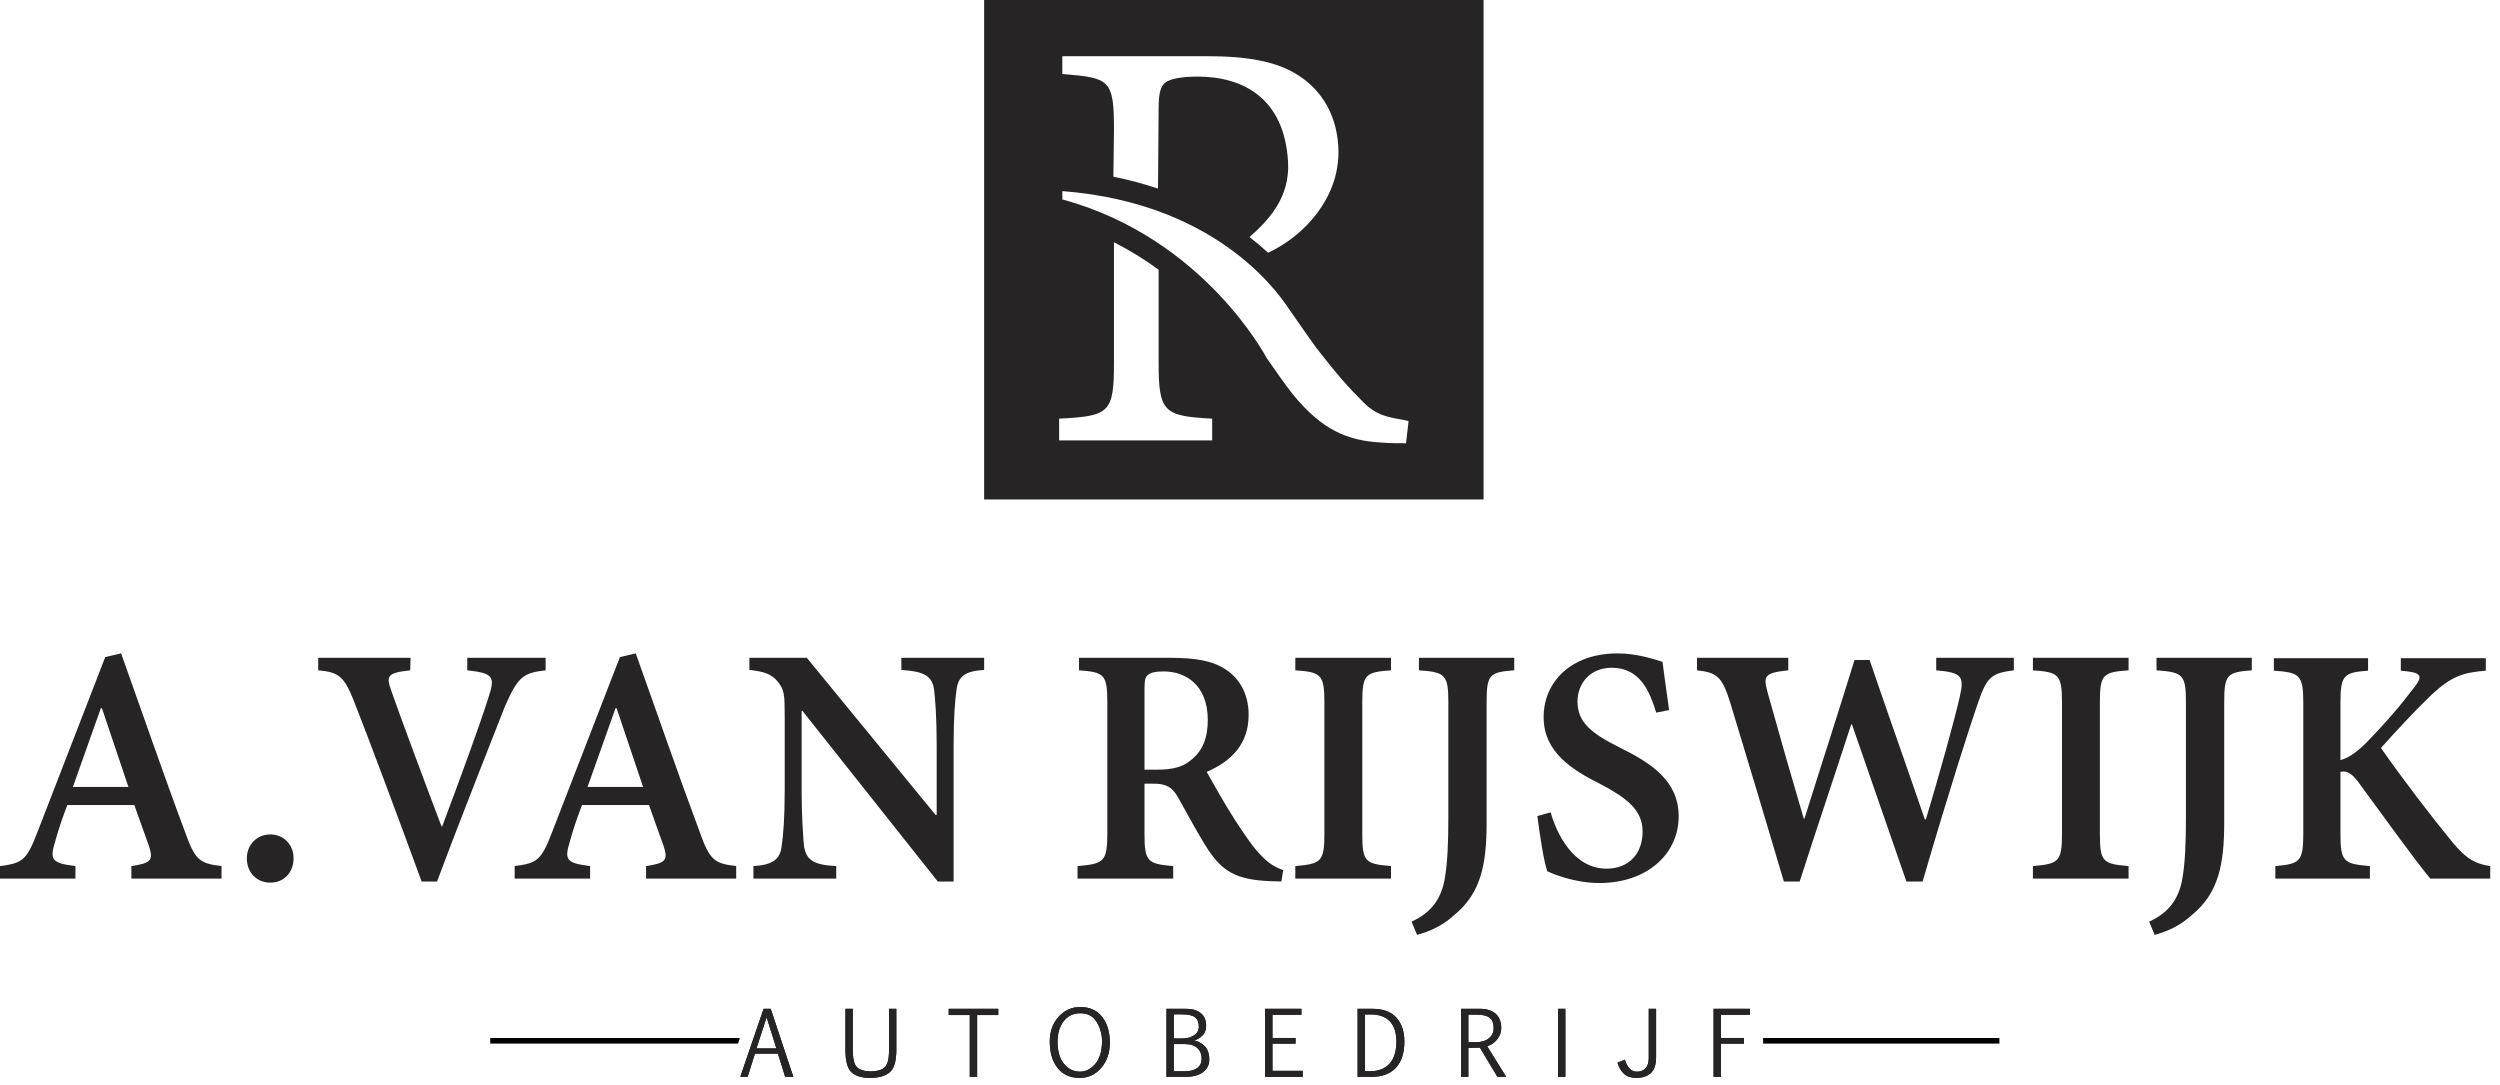 <?xml version="1.0" encoding="UTF-8" standalone="no"?>
<svg xmlns="http://www.w3.org/2000/svg" xmlns:xlink="http://www.w3.org/1999/xlink" xmlns:serif="http://www.serif.com/" width="100%" height="100%" viewBox="0 0 212 92" version="1.1" xml:space="preserve" style="fill-rule:evenodd;clip-rule:evenodd;stroke-linejoin:round;stroke-miterlimit:2;">
    <g transform="matrix(1,0,0,1,8.644,69.854)">
        <path d="M0,-9.797L-0.093,-9.797L-2.465,-3.12L2.247,-3.12L0,-9.797ZM2.496,4.65L2.496,3.589C4.182,3.339 4.368,3.09 3.994,1.904C3.651,0.999 3.214,-0.311 2.746,-1.59L-2.933,-1.59C-3.276,-0.686 -3.651,0.344 -3.963,1.498C-4.431,3.028 -4.306,3.339 -2.247,3.589L-2.247,4.65L-8.644,4.65L-8.644,3.589C-6.771,3.339 -6.397,3.152 -5.461,0.688L0.281,-14.135L1.623,-14.447C3.37,-9.578 5.211,-4.212 7.021,0.624C7.895,3.09 8.269,3.371 10.142,3.589L10.142,4.65L2.496,4.65Z" style="fill:rgb(38,36,37);fill-rule:nonzero;"></path>
    </g>
    <g transform="matrix(0,1,1,0,22.93,70.822)">
        <path d="M1.966,-1.997C0.811,-1.997 -0.063,-1.154 -0.063,0C-0.063,1.124 0.811,1.966 1.966,1.966C3.183,1.966 4.025,1.124 4.025,0C4.025,-1.154 3.183,-1.997 1.966,-1.997" style="fill:rgb(38,36,37);fill-rule:nonzero;"></path>
    </g>
    <g transform="matrix(1,0,0,1,46.269,73.691)">
        <path d="M0,-16.848C-1.872,-16.63 -2.34,-16.349 -3.464,-13.759C-4.244,-11.731 -7.021,-4.803 -9.205,1.062L-10.516,1.062C-12.419,-4.148 -14.947,-10.92 -16.288,-14.321C-17.1,-16.349 -17.568,-16.693 -19.284,-16.848L-19.284,-17.91L-11.452,-17.91L-11.483,-16.848C-13.48,-16.63 -13.511,-16.349 -13.105,-15.163C-12.325,-12.917 -10.172,-7.143 -8.831,-3.618L-8.768,-3.618C-7.239,-7.706 -5.648,-12.012 -4.868,-14.477C-4.275,-16.286 -4.368,-16.599 -6.646,-16.848L-6.646,-17.91L0,-17.91L0,-16.848Z" style="fill:rgb(38,36,37);fill-rule:nonzero;"></path>
    </g>
    <g transform="matrix(1,0,0,1,52.288,69.854)">
        <path d="M0,-9.797L-0.094,-9.797L-2.465,-3.12L2.247,-3.12L0,-9.797ZM2.496,4.65L2.496,3.589C4.181,3.339 4.369,3.09 3.994,1.904C3.651,0.999 3.214,-0.311 2.746,-1.59L-2.933,-1.59C-3.276,-0.686 -3.651,0.344 -3.963,1.498C-4.431,3.028 -4.306,3.339 -2.247,3.589L-2.247,4.65L-8.644,4.65L-8.644,3.589C-6.771,3.339 -6.397,3.152 -5.461,0.688L0.281,-14.135L1.622,-14.447C3.37,-9.578 5.211,-4.212 7.021,0.624C7.895,3.09 8.269,3.371 10.141,3.589L10.141,4.65L2.496,4.65Z" style="fill:rgb(38,36,37);fill-rule:nonzero;"></path>
    </g>
    <g transform="matrix(1,0,0,1,83.456,73.723)">
        <path d="M0,-16.912C-1.56,-16.818 -2.184,-16.413 -2.34,-15.258C-2.465,-14.384 -2.59,-13.012 -2.59,-10.484L-2.59,1.03L-3.932,1.03L-15.415,-13.448L-15.477,-13.448L-15.477,-6.74C-15.477,-4.306 -15.353,-2.933 -15.29,-2.09C-15.134,-0.811 -14.51,-0.374 -12.544,-0.28L-12.544,0.781L-19.565,0.781L-19.565,-0.28C-17.974,-0.374 -17.287,-0.811 -17.162,-2.028C-17.037,-2.933 -16.913,-4.306 -16.913,-6.74L-16.913,-12.918C-16.913,-14.853 -16.944,-15.196 -17.474,-15.882C-18.005,-16.569 -18.691,-16.787 -19.908,-16.912L-19.908,-17.942L-15.04,-17.942L-4.119,-4.617L-4.025,-4.617L-4.025,-10.484C-4.025,-13.012 -4.15,-14.384 -4.244,-15.227C-4.4,-16.381 -5.055,-16.787 -7.021,-16.912L-7.021,-17.942L0,-17.942L0,-16.912Z" style="fill:rgb(38,36,37);fill-rule:nonzero;"></path>
    </g>
    <g transform="matrix(1,0,0,1,98.145,65.266)">
        <path d="M0,0.002C1.248,0.002 2.153,-0.217 2.809,-0.779C3.87,-1.59 4.275,-2.744 4.275,-4.211C4.275,-7.206 2.372,-8.33 0.531,-8.33C-0.218,-8.33 -0.624,-8.205 -0.811,-8.018C-1.03,-7.862 -1.092,-7.519 -1.092,-6.863L-1.092,0.002L0,0.002ZM10.516,9.487C10.235,9.487 9.892,9.456 9.549,9.456C6.616,9.332 5.492,8.582 4.275,6.742C3.464,5.493 2.559,3.778 1.747,2.342C1.279,1.53 0.812,1.187 -0.343,1.187L-1.092,1.187L-1.092,5.431C-1.092,7.802 -0.842,7.99 1.342,8.177L1.342,9.238L-6.771,9.238L-6.771,8.177C-4.556,7.99 -4.244,7.802 -4.244,5.431L-4.244,-5.74C-4.244,-8.08 -4.525,-8.268 -6.646,-8.423L-6.646,-9.485L0.999,-9.485C3.276,-9.485 4.681,-9.235 5.804,-8.487C6.959,-7.737 7.739,-6.426 7.739,-4.648C7.739,-2.121 6.21,-0.685 4.182,0.189C4.65,1.031 5.742,2.966 6.584,4.277C7.614,5.837 8.145,6.617 8.768,7.241C9.455,7.99 10.048,8.302 10.672,8.52L10.516,9.487Z" style="fill:rgb(38,36,37);fill-rule:nonzero;"></path>
    </g>
    <g transform="matrix(1,0,0,1,109.843,55.781)">
        <path d="M0,18.723L0,17.662C2.184,17.475 2.465,17.288 2.465,14.916L2.465,3.807C2.465,1.405 2.184,1.217 0,1.062L0,0L8.113,0L8.113,1.062C5.929,1.217 5.679,1.405 5.679,3.807L5.679,14.916C5.679,17.319 5.929,17.475 8.113,17.662L8.113,18.723L0,18.723Z" style="fill:rgb(38,36,37);fill-rule:nonzero;"></path>
    </g>
    <g transform="matrix(1,0,0,1,128.406,78.216)">
        <path d="M0,-21.373C-2.123,-21.218 -2.341,-20.999 -2.341,-18.628L-2.341,-8.486C-2.341,-4.929 -2.809,-2.464 -5.118,-0.592C-6.117,0.314 -7.208,0.782 -8.238,1.062L-8.706,-0.061C-7.052,-0.81 -6.21,-1.964 -5.898,-3.65C-5.648,-5.085 -5.586,-6.77 -5.586,-9.048L-5.586,-18.628C-5.586,-20.999 -5.836,-21.218 -8.082,-21.373L-8.082,-22.435L0,-22.435L0,-21.373Z" style="fill:rgb(38,36,37);fill-rule:nonzero;"></path>
    </g>
    <g transform="matrix(1,0,0,1,140.448,69.856)">
        <path d="M0,-9.425C-0.562,-11.234 -1.373,-13.231 -3.776,-13.231C-5.586,-13.231 -6.677,-11.921 -6.677,-10.361C-6.677,-8.582 -5.46,-7.646 -3.089,-6.46C-0.437,-5.15 1.903,-3.652 1.903,-0.625C1.903,2.557 -0.78,5.023 -4.806,5.023C-5.897,5.023 -6.833,4.835 -7.614,4.617C-8.394,4.399 -8.893,4.181 -9.236,4.025C-9.518,3.275 -9.861,1.06 -10.079,-0.657L-8.955,-0.968C-8.456,0.779 -7.052,3.806 -4.213,3.806C-2.34,3.806 -1.155,2.557 -1.155,0.654C-1.155,-1.187 -2.559,-2.217 -4.68,-3.34C-7.177,-4.588 -9.548,-6.086 -9.548,-9.05C-9.548,-12.046 -7.208,-14.448 -3.276,-14.448C-1.685,-14.448 -0.249,-13.981 0.531,-13.731C0.656,-12.701 0.842,-11.484 1.093,-9.644L0,-9.425Z" style="fill:rgb(38,36,37);fill-rule:nonzero;"></path>
    </g>
    <g transform="matrix(1,0,0,1,170.775,73.691)">
        <path d="M0,-16.848C-1.903,-16.599 -2.278,-16.318 -3.058,-14.04C-3.745,-12.043 -5.398,-6.957 -7.739,1.062L-9.111,1.062L-13.73,-12.262L-13.793,-12.262C-15.29,-7.643 -16.788,-3.243 -18.161,1.062L-19.503,1.062C-21.031,-4.086 -22.499,-9.016 -24.059,-14.133C-24.745,-16.349 -25.214,-16.661 -26.866,-16.848L-26.866,-17.91L-19.128,-17.91L-19.128,-16.848C-21.219,-16.63 -21.25,-16.349 -20.875,-14.945C-19.877,-11.356 -18.878,-7.861 -17.817,-4.273L-17.755,-4.273C-16.351,-8.767 -14.884,-13.26 -13.512,-17.722L-12.233,-17.722C-10.703,-13.229 -9.111,-8.767 -7.551,-4.211L-7.458,-4.211C-6.366,-7.831 -5.024,-12.667 -4.587,-14.602C-4.213,-16.286 -4.337,-16.661 -6.584,-16.848L-6.584,-17.91L0,-17.91L0,-16.848Z" style="fill:rgb(38,36,37);fill-rule:nonzero;"></path>
    </g>
    <g transform="matrix(1,0,0,1,172.39,55.781)">
        <path d="M0,18.723L0,17.662C2.185,17.475 2.466,17.288 2.466,14.916L2.466,3.807C2.466,1.405 2.185,1.217 0,1.062L0,0L8.113,0L8.113,1.062C5.929,1.217 5.68,1.405 5.68,3.807L5.68,14.916C5.68,17.319 5.929,17.475 8.113,17.662L8.113,18.723L0,18.723Z" style="fill:rgb(38,36,37);fill-rule:nonzero;"></path>
    </g>
    <g transform="matrix(1,0,0,1,190.954,78.216)">
        <path d="M0,-21.373C-2.123,-21.218 -2.341,-20.999 -2.341,-18.628L-2.341,-8.486C-2.341,-4.929 -2.809,-2.464 -5.118,-0.592C-6.117,0.314 -7.208,0.782 -8.238,1.062L-8.706,-0.061C-7.052,-0.81 -6.21,-1.964 -5.898,-3.65C-5.648,-5.085 -5.586,-6.77 -5.586,-9.048L-5.586,-18.628C-5.586,-20.999 -5.836,-21.218 -8.082,-21.373L-8.082,-22.435L0,-22.435L0,-21.373Z" style="fill:rgb(38,36,37);fill-rule:nonzero;"></path>
    </g>
    <g transform="matrix(1,0,0,1,206.085,55.813)">
        <path d="M0,18.691C-1.529,16.819 -3.87,13.542 -6.116,10.484C-6.741,9.642 -7.178,9.548 -7.615,9.642L-7.615,14.853C-7.615,17.256 -7.365,17.443 -5.117,17.63L-5.117,18.691L-13.137,18.691L-13.137,17.63C-11.046,17.443 -10.765,17.256 -10.765,14.853L-10.765,3.869C-10.765,1.404 -11.046,1.217 -13.262,1.061L-13.262,0L-5.273,0L-5.273,1.061C-7.365,1.217 -7.615,1.435 -7.615,3.869L-7.615,8.643C-7.021,8.487 -6.366,8.082 -5.524,7.27C-3.807,5.523 -2.403,3.869 -1.373,2.496C-0.687,1.622 -0.687,1.279 -1.904,1.123L-2.496,1.061L-2.496,0L4.712,0L4.712,1.061C2.777,1.217 1.809,1.529 0.125,3.089C-1.249,4.399 -2.777,6.053 -4.182,7.613C-2.309,10.297 0.156,13.511 1.903,15.633C3.152,17.131 3.9,17.443 5.086,17.63L5.086,18.691L0,18.691Z" style="fill:rgb(38,36,37);fill-rule:nonzero;"></path>
    </g>
    <g transform="matrix(1,0,0,1,64.148,87.956)">
        <path d="M0,0.947L1.69,0.947L0.861,-1.689L0,0.947ZM0.604,-2.411L1.211,-2.411L3.126,3.358L2.434,3.358L1.819,1.393L-0.129,1.393L-0.747,3.358L-1.37,3.358L0.604,-2.411Z" style="fill:rgb(38,36,37);fill-rule:nonzero;"></path>
    </g>
    <g transform="matrix(1,0,0,1,72.318,91.406)">
        <path d="M0,-5.86L0,-2.351C0,-1.576 0.132,-1.082 0.396,-0.87C0.659,-0.658 1.03,-0.552 1.505,-0.552C2.023,-0.552 2.414,-0.658 2.676,-0.87C2.939,-1.082 3.07,-1.57 3.07,-2.333L3.07,-5.86L3.692,-5.86L3.692,-2.373C3.692,-1.419 3.503,-0.785 3.125,-0.471C2.747,-0.157 2.195,0 1.469,0C0.757,0 0.23,-0.159 -0.112,-0.479C-0.455,-0.8 -0.626,-1.428 -0.626,-2.363L-0.626,-5.86L0,-5.86Z" style="fill:rgb(38,36,37);fill-rule:nonzero;"></path>
    </g>
    <g transform="matrix(1,0,0,1,84.654,90.785)">
        <path d="M0,-4.709L-1.793,-4.709L-1.793,0.53L-2.419,0.53L-2.419,-4.709L-4.204,-4.709L-4.204,-5.239L0,-5.239L0,-4.709Z" style="fill:rgb(38,36,37);fill-rule:nonzero;"></path>
    </g>
    <g transform="matrix(1,0,0,1,91.596,85.925)">
        <path d="M0,4.951C0.479,4.951 0.907,4.73 1.287,4.288C1.666,3.847 1.855,3.195 1.855,2.334C1.855,1.784 1.707,1.258 1.41,0.754C1.113,0.251 0.652,0 0.026,0C-0.578,0 -1.052,0.225 -1.397,0.676C-1.742,1.126 -1.914,1.699 -1.914,2.396C-1.914,3.217 -1.733,3.847 -1.37,4.288C-1.006,4.73 -0.55,4.951 0,4.951M-0.033,5.481C-0.848,5.481 -1.475,5.199 -1.916,4.635C-2.357,4.071 -2.577,3.323 -2.577,2.393C-2.577,1.554 -2.328,0.857 -1.831,0.302C-1.334,-0.253 -0.72,-0.53 0.011,-0.53C0.809,-0.53 1.426,-0.253 1.863,0.302C2.3,0.857 2.518,1.589 2.518,2.499C2.518,3.346 2.276,4.055 1.793,4.625C1.309,5.196 0.701,5.481 -0.033,5.481" style="fill:rgb(38,36,37);fill-rule:nonzero;"></path>
    </g>
    <g transform="matrix(1,0,0,1,99.541,88.321)">
        <path d="M0,0.218L0,2.522L0.99,2.522C1.412,2.517 1.746,2.423 1.992,2.239C2.237,2.055 2.359,1.794 2.359,1.455C2.359,1.086 2.24,0.788 2.001,0.56C1.761,0.332 1.411,0.218 0.95,0.218L0,0.218ZM0,-2.304L0,-0.261L0.751,-0.261C1.126,-0.261 1.449,-0.35 1.717,-0.529C1.986,-0.708 2.12,-0.953 2.12,-1.262C2.12,-1.618 2.014,-1.881 1.802,-2.05C1.59,-2.22 1.216,-2.304 0.681,-2.304L0,-2.304ZM1.027,-2.775C1.565,-2.775 1.984,-2.652 2.286,-2.406C2.588,-2.159 2.739,-1.803 2.739,-1.339C2.739,-0.974 2.623,-0.685 2.392,-0.475C2.162,-0.264 1.936,-0.137 1.715,-0.095C2.017,-0.044 2.308,0.11 2.588,0.367C2.868,0.623 3.007,1.018 3.007,1.55C3.007,1.965 2.835,2.31 2.49,2.583C2.146,2.857 1.651,2.993 1.008,2.993L-0.626,2.993L-0.626,-2.775L1.027,-2.775Z" style="fill:rgb(38,36,37);fill-rule:nonzero;"></path>
    </g>
    <g transform="matrix(1,0,0,1,110.361,90.807)">
        <path d="M0,-4.753L-2.456,-4.753L-2.456,-2.787L-0.498,-2.787L-0.498,-2.305L-2.456,-2.305L-2.456,-0.001L0.11,-0.001L0.11,0.508L-3.082,0.508L-3.082,-5.261L0,-5.261L0,-4.753Z" style="fill:rgb(38,36,37);fill-rule:nonzero;"></path>
    </g>
    <g transform="matrix(1,0,0,1,115.749,90.836)">
        <path d="M0,-4.811L0,0.001L0.468,0.001C1.157,0.001 1.697,-0.213 2.084,-0.638C2.472,-1.064 2.665,-1.693 2.665,-2.525C2.665,-3.254 2.483,-3.818 2.119,-4.215C1.755,-4.613 1.209,-4.811 0.483,-4.811L0,-4.811ZM0.608,-5.29C1.528,-5.29 2.214,-5.04 2.665,-4.539C3.117,-4.038 3.343,-3.362 3.343,-2.51C3.343,-1.551 3.104,-0.813 2.627,-0.296C2.15,0.22 1.463,0.479 0.567,0.479L-0.625,0.479L-0.625,-5.29L0.608,-5.29Z" style="fill:rgb(38,36,37);fill-rule:nonzero;"></path>
    </g>
    <g transform="matrix(1,0,0,1,124.518,88.479)">
        <path d="M0,-0.099L0.6,-0.099C1.094,-0.099 1.475,-0.21 1.743,-0.434C2.012,-0.657 2.146,-0.944 2.146,-1.295C2.146,-1.698 2.034,-1.989 1.809,-2.168C1.585,-2.347 1.215,-2.437 0.7,-2.437L0,-2.437L0,-0.099ZM0,2.835L-0.625,2.835L-0.625,-2.934L0.939,-2.934C1.55,-2.934 2.011,-2.791 2.323,-2.505C2.635,-2.219 2.79,-1.812 2.79,-1.284C2.79,-0.935 2.67,-0.616 2.43,-0.325C2.19,-0.035 1.911,0.154 1.594,0.24L3.207,2.835L2.463,2.835L0.976,0.362C0.944,0.366 0.618,0.371 0,0.377L0,2.835Z" style="fill:rgb(38,36,37);fill-rule:nonzero;"></path>
    </g>
    <g transform="matrix(1,0,0,1,-1228.83,-580.549)">
        <rect x="1360.95" y="666.095" width="0.625" height="5.769" style="fill:rgb(38,36,37);"></rect>
    </g>
    <g transform="matrix(1,0,0,1,140.437,87.305)">
        <path d="M0,2.342C0,2.975 -0.151,3.426 -0.453,3.696C-0.754,3.966 -1.168,4.101 -1.694,4.101C-2.121,4.101 -2.461,3.987 -2.717,3.759C-2.972,3.531 -3.157,3.213 -3.273,2.805L-2.65,2.559C-2.56,2.846 -2.432,3.087 -2.267,3.282C-2.103,3.477 -1.89,3.575 -1.627,3.575C-1.328,3.575 -1.086,3.48 -0.902,3.29C-0.718,3.1 -0.625,2.814 -0.625,2.434L-0.625,-1.759L0,-1.759L0,2.342Z" style="fill:rgb(38,36,37);fill-rule:nonzero;"></path>
    </g>
    <g transform="matrix(1,0,0,1,148.393,90.807)">
        <path d="M0,-4.753L-2.456,-4.753L-2.456,-2.787L-0.501,-2.787L-0.501,-2.305L-2.456,-2.305L-2.456,0.508L-3.082,0.508L-3.082,-5.261L0,-5.261L0,-4.753Z" style="fill:rgb(38,36,37);fill-rule:nonzero;"></path>
    </g>
    <g transform="matrix(1,0,0,1,64.148,87.956)">
        <path d="M0,0.947L1.69,0.947L0.861,-1.689L0,0.947ZM0.604,-2.411L1.211,-2.411L3.126,3.358L2.434,3.358L1.819,1.393L-0.129,1.393L-0.747,3.358L-1.37,3.358L0.604,-2.411Z" style="fill:rgb(38,36,37);fill-rule:nonzero;"></path>
    </g>
    <g transform="matrix(1,0,0,1,72.318,91.406)">
        <path d="M0,-5.86L0,-2.351C0,-1.576 0.132,-1.082 0.396,-0.87C0.659,-0.658 1.03,-0.552 1.505,-0.552C2.023,-0.552 2.414,-0.658 2.676,-0.87C2.939,-1.082 3.07,-1.57 3.07,-2.333L3.07,-5.86L3.692,-5.86L3.692,-2.373C3.692,-1.419 3.503,-0.785 3.125,-0.471C2.747,-0.157 2.195,0 1.469,0C0.757,0 0.23,-0.159 -0.112,-0.479C-0.455,-0.8 -0.626,-1.428 -0.626,-2.363L-0.626,-5.86L0,-5.86Z" style="fill:rgb(38,36,37);fill-rule:nonzero;"></path>
    </g>
    <g transform="matrix(1,0,0,1,84.654,90.785)">
        <path d="M0,-4.709L-1.793,-4.709L-1.793,0.53L-2.419,0.53L-2.419,-4.709L-4.204,-4.709L-4.204,-5.239L0,-5.239L0,-4.709Z" style="fill:rgb(38,36,37);fill-rule:nonzero;"></path>
    </g>
    <g transform="matrix(1,0,0,1,91.596,85.925)">
        <path d="M0,4.951C0.479,4.951 0.907,4.73 1.287,4.288C1.666,3.847 1.855,3.195 1.855,2.334C1.855,1.784 1.707,1.258 1.41,0.754C1.113,0.251 0.652,0 0.026,0C-0.578,0 -1.052,0.225 -1.397,0.676C-1.742,1.126 -1.914,1.699 -1.914,2.396C-1.914,3.217 -1.733,3.847 -1.37,4.288C-1.006,4.73 -0.55,4.951 0,4.951M-0.033,5.481C-0.848,5.481 -1.475,5.199 -1.916,4.635C-2.357,4.071 -2.577,3.323 -2.577,2.393C-2.577,1.554 -2.328,0.857 -1.831,0.302C-1.334,-0.253 -0.72,-0.53 0.011,-0.53C0.809,-0.53 1.426,-0.253 1.863,0.302C2.3,0.857 2.518,1.589 2.518,2.499C2.518,3.346 2.276,4.055 1.793,4.625C1.309,5.196 0.701,5.481 -0.033,5.481" style="fill:rgb(38,36,37);fill-rule:nonzero;"></path>
    </g>
    <g transform="matrix(1,0,0,1,99.541,88.321)">
        <path d="M0,0.218L0,2.522L0.99,2.522C1.412,2.517 1.746,2.423 1.992,2.239C2.237,2.055 2.359,1.794 2.359,1.455C2.359,1.086 2.24,0.788 2.001,0.56C1.761,0.332 1.411,0.218 0.95,0.218L0,0.218ZM0,-2.304L0,-0.261L0.751,-0.261C1.126,-0.261 1.449,-0.35 1.717,-0.529C1.986,-0.708 2.12,-0.953 2.12,-1.262C2.12,-1.618 2.014,-1.881 1.802,-2.05C1.59,-2.22 1.216,-2.304 0.681,-2.304L0,-2.304ZM1.027,-2.775C1.565,-2.775 1.984,-2.652 2.286,-2.406C2.588,-2.159 2.739,-1.803 2.739,-1.339C2.739,-0.974 2.623,-0.685 2.392,-0.475C2.162,-0.264 1.936,-0.137 1.715,-0.095C2.017,-0.044 2.308,0.11 2.588,0.367C2.868,0.623 3.007,1.018 3.007,1.55C3.007,1.965 2.835,2.31 2.49,2.583C2.146,2.857 1.651,2.993 1.008,2.993L-0.626,2.993L-0.626,-2.775L1.027,-2.775Z" style="fill:rgb(38,36,37);fill-rule:nonzero;"></path>
    </g>
    <g transform="matrix(1,0,0,1,110.361,90.807)">
        <path d="M0,-4.753L-2.456,-4.753L-2.456,-2.787L-0.498,-2.787L-0.498,-2.305L-2.456,-2.305L-2.456,-0.001L0.11,-0.001L0.11,0.508L-3.082,0.508L-3.082,-5.261L0,-5.261L0,-4.753Z" style="fill:rgb(38,36,37);fill-rule:nonzero;"></path>
    </g>
    <g transform="matrix(1,0,0,1,115.749,90.836)">
        <path d="M0,-4.811L0,0.001L0.468,0.001C1.157,0.001 1.697,-0.213 2.084,-0.638C2.472,-1.064 2.665,-1.693 2.665,-2.525C2.665,-3.254 2.483,-3.818 2.119,-4.215C1.755,-4.613 1.209,-4.811 0.483,-4.811L0,-4.811ZM0.608,-5.29C1.528,-5.29 2.214,-5.04 2.665,-4.539C3.117,-4.038 3.343,-3.362 3.343,-2.51C3.343,-1.551 3.104,-0.813 2.627,-0.296C2.15,0.22 1.463,0.479 0.567,0.479L-0.625,0.479L-0.625,-5.29L0.608,-5.29Z" style="fill:rgb(38,36,37);fill-rule:nonzero;"></path>
    </g>
    <g transform="matrix(1,0,0,1,124.518,88.479)">
        <path d="M0,-0.099L0.6,-0.099C1.094,-0.099 1.475,-0.21 1.743,-0.434C2.012,-0.657 2.146,-0.944 2.146,-1.295C2.146,-1.698 2.034,-1.989 1.809,-2.168C1.585,-2.347 1.215,-2.437 0.7,-2.437L0,-2.437L0,-0.099ZM0,2.835L-0.625,2.835L-0.625,-2.934L0.939,-2.934C1.55,-2.934 2.011,-2.791 2.323,-2.505C2.635,-2.219 2.79,-1.812 2.79,-1.284C2.79,-0.935 2.67,-0.616 2.43,-0.325C2.19,-0.035 1.911,0.154 1.594,0.24L3.207,2.835L2.463,2.835L0.976,0.362C0.944,0.366 0.618,0.371 0,0.377L0,2.835Z" style="fill:rgb(38,36,37);fill-rule:nonzero;"></path>
    </g>
    <g transform="matrix(1,0,0,1,-1228.83,-580.549)">
        <rect x="1360.95" y="666.095" width="0.625" height="5.769" style="fill:rgb(38,36,37);"></rect>
    </g>
    <g transform="matrix(1,0,0,1,140.437,87.305)">
        <path d="M0,2.342C0,2.975 -0.151,3.426 -0.453,3.696C-0.754,3.966 -1.168,4.101 -1.694,4.101C-2.121,4.101 -2.461,3.987 -2.717,3.759C-2.972,3.531 -3.157,3.213 -3.273,2.805L-2.65,2.559C-2.56,2.846 -2.432,3.087 -2.267,3.282C-2.103,3.477 -1.89,3.575 -1.627,3.575C-1.328,3.575 -1.086,3.48 -0.902,3.29C-0.718,3.1 -0.625,2.814 -0.625,2.434L-0.625,-1.759L0,-1.759L0,2.342Z" style="fill:rgb(38,36,37);fill-rule:nonzero;"></path>
    </g>
    <g transform="matrix(1,0,0,1,148.393,90.807)">
        <path d="M0,-4.753L-2.456,-4.753L-2.456,-2.787L-0.501,-2.787L-0.501,-2.305L-2.456,-2.305L-2.456,0.508L-3.082,0.508L-3.082,-5.261L0,-5.261L0,-4.753Z" style="fill:rgb(38,36,37);fill-rule:nonzero;"></path>
    </g>
    <g transform="matrix(0,1,1,0,52.396,77.673)">
        <path d="M10.348,-10.823L10.823,-10.823L10.823,10.185L10.348,10.348L10.348,-10.823Z" style="fill-rule:nonzero;"></path>
    </g>
    <g transform="matrix(-1,0,0,1,1547.9,-580.893)">
        <rect x="1378.35" y="668.914" width="20.037" height="0.475"></rect>
    </g>
    <g transform="matrix(1,0,0,1,119.231,4.764)">
        <path d="M0,32.824C-0.702,32.824 -1.297,32.824 -1.946,32.774C-5.028,32.625 -7.137,31.679 -9.625,28.645C-10.337,27.723 -11.074,26.678 -11.8,25.621L-11.8,25.631C-11.8,25.631 -17.083,15.429 -29.146,12.145L-29.146,11.441C-15.455,12.501 -10.377,20.784 -9.819,21.592C-9.067,22.681 -8.281,23.799 -7.624,24.716C-5.731,27.153 -4.866,28.098 -3.623,29.342C-2.271,30.734 -0.919,30.643 0.217,30.941L0,32.824ZM-16.438,32.584L-29.416,32.584L-29.416,30.737C-25.144,30.52 -24.766,30.25 -24.766,25.978L-24.766,15.778C-23.372,16.487 -22.107,17.276 -20.98,18.109L-20.98,25.978C-20.98,30.196 -20.548,30.52 -16.438,30.737L-16.438,32.584ZM-29.146,-0L-16.925,-0C-13.464,-0 -10.977,0.432 -9.138,1.622C-7.083,2.92 -5.731,5.191 -5.731,8.165C-5.731,12 -8.56,15.215 -11.697,16.669C-12.175,16.227 -12.701,15.782 -13.274,15.337C-11.607,13.884 -9.838,11.947 -10.003,8.976C-10.302,3.631 -13.734,1.73 -17.682,1.73C-19.142,1.73 -20.007,1.947 -20.386,2.217C-20.818,2.541 -20.98,3.136 -20.98,4.489L-21.031,11.232C-22.204,10.837 -23.457,10.491 -24.815,10.219L-24.766,6.219C-24.766,1.947 -25.144,1.839 -29.146,1.514L-29.146,-0ZM-35.776,37.588L6.576,37.588L6.576,-4.764L-35.776,-4.764L-35.776,37.588Z" style="fill:rgb(38,36,37);fill-rule:nonzero;"></path>
    </g>
</svg>
